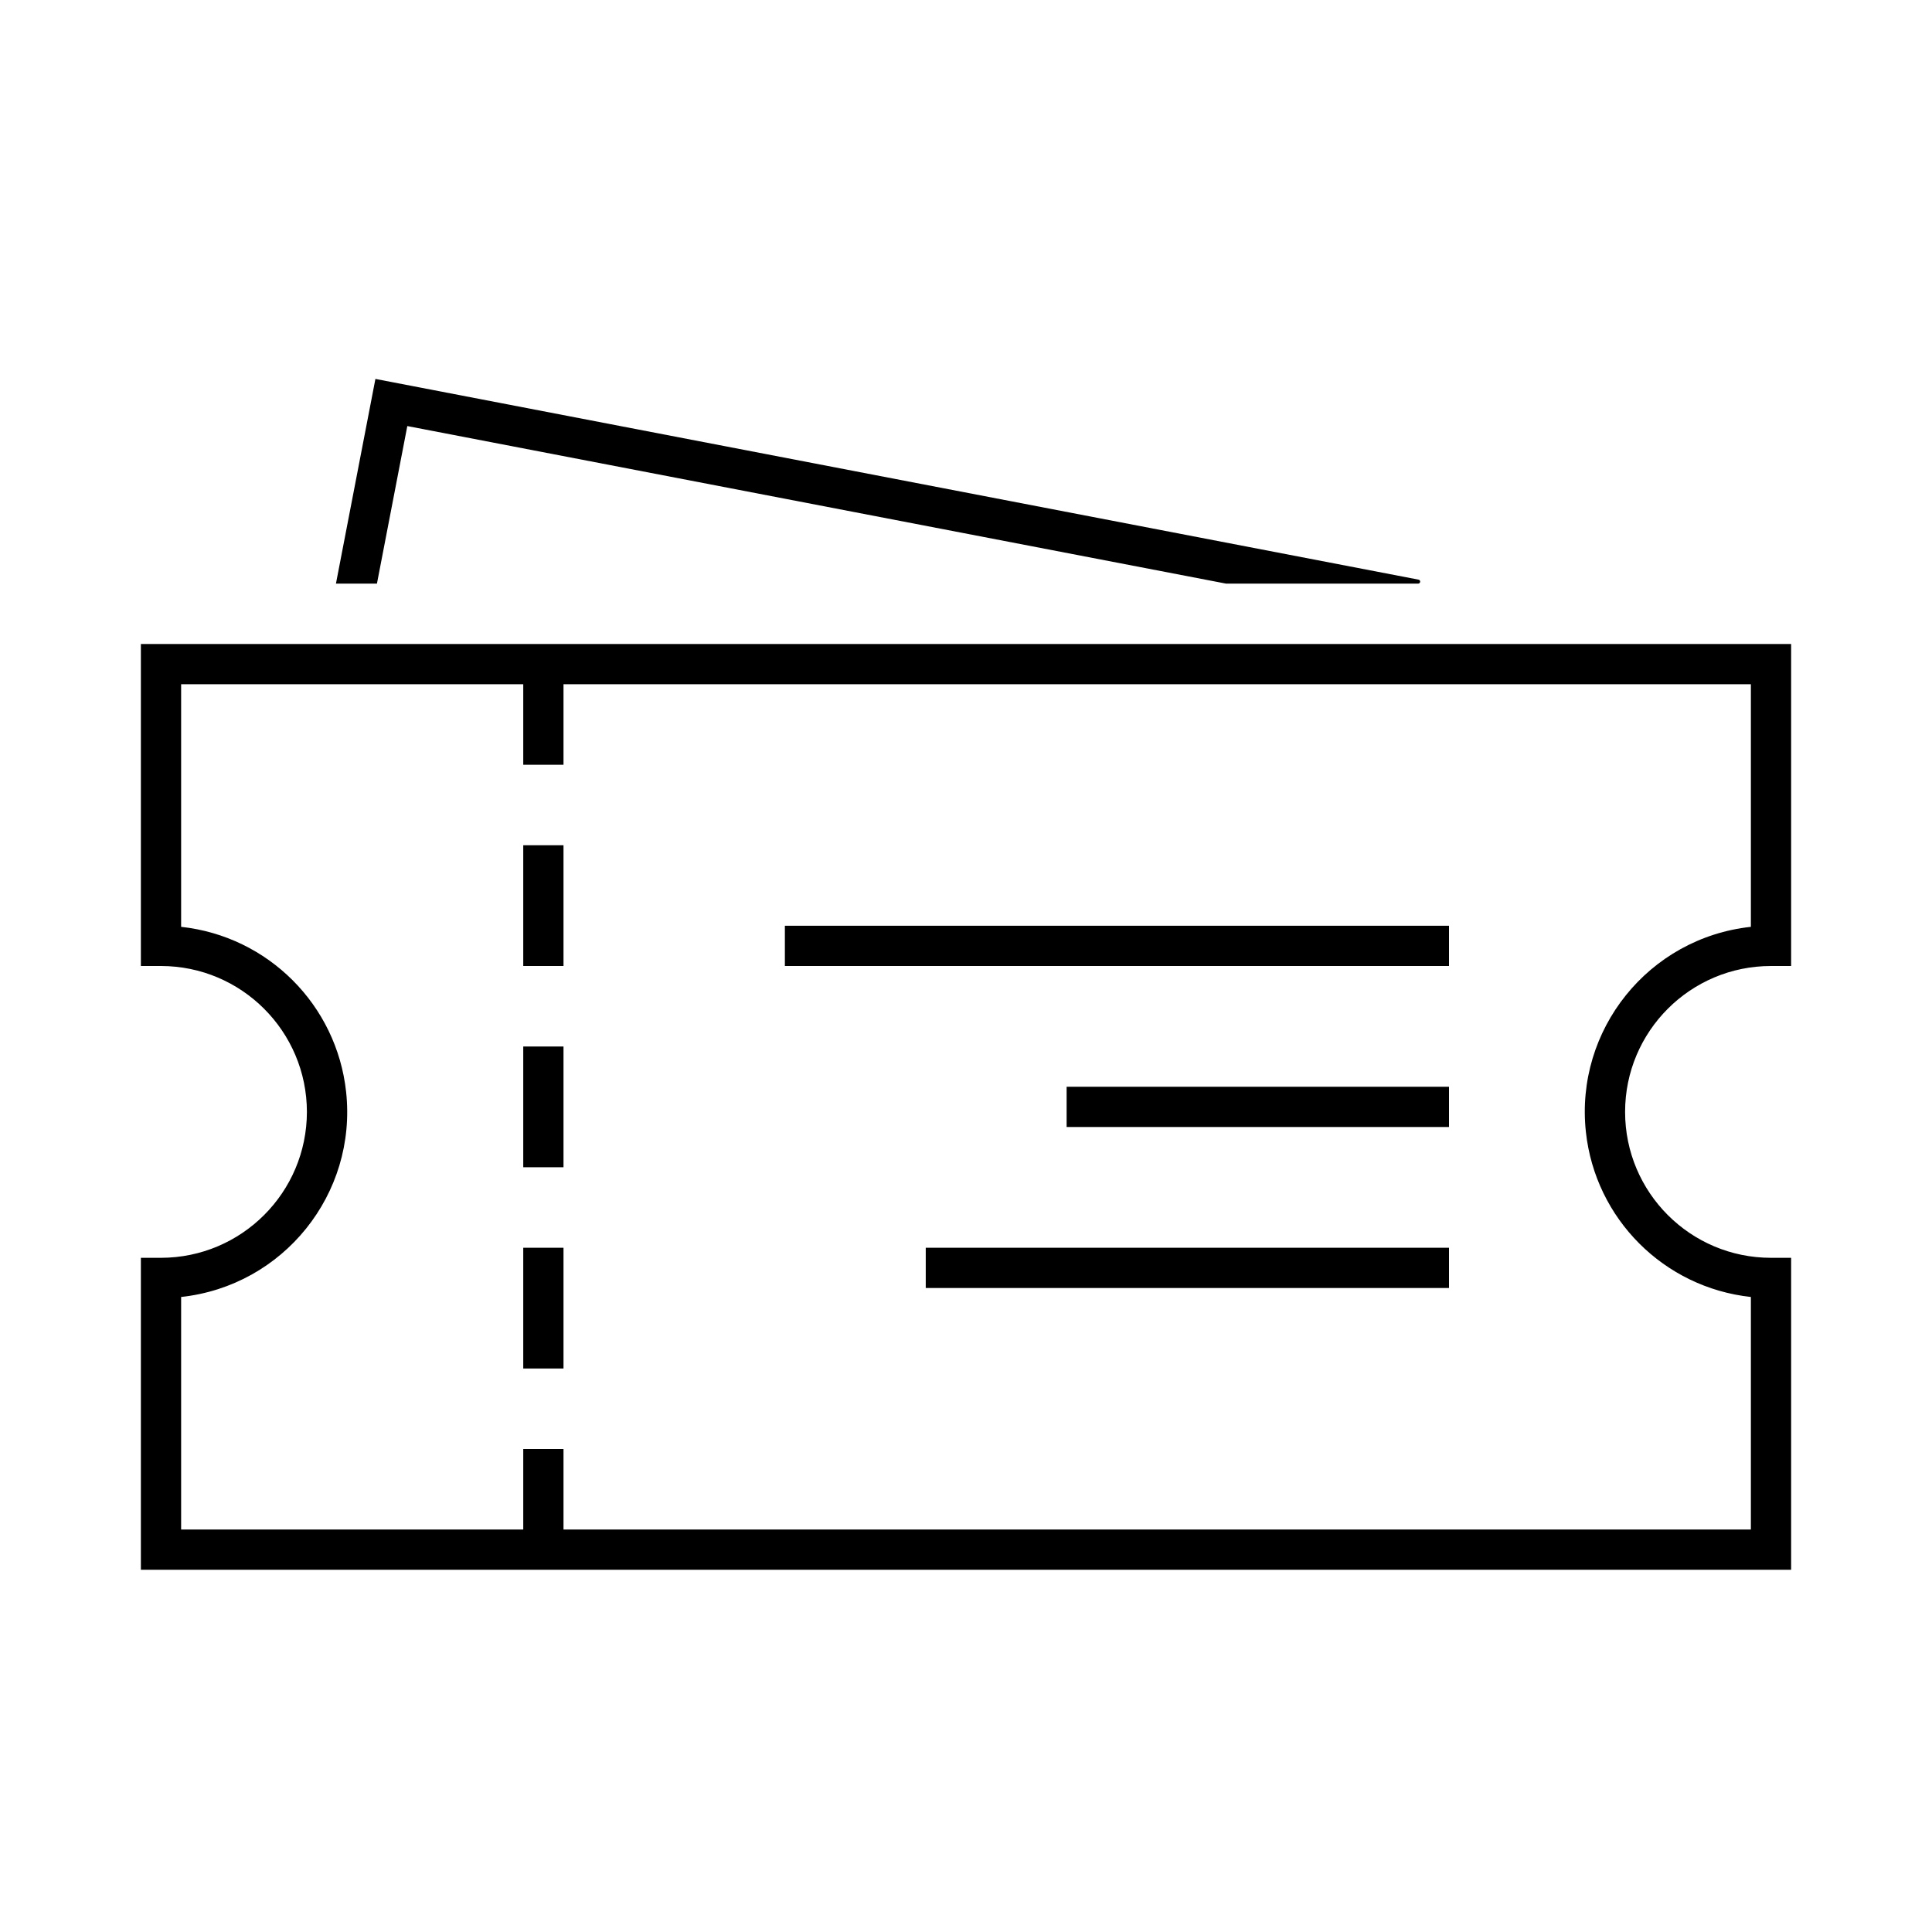 <svg width="96" height="96" xmlns="http://www.w3.org/2000/svg" xmlns:xlink="http://www.w3.org/1999/xlink" xml:space="preserve" overflow="hidden"><g><path d="M15.25 55.25C15.246 59.252 12.002 62.496 8 62.5L7 62.5 7 78 89 78 89 62.5 88 62.5C83.996 62.5 80.75 59.254 80.75 55.25 80.75 51.246 83.996 48 88 48L89 48 89 32 7 32 7 48 8 48C12.002 48.004 15.246 51.248 15.25 55.25ZM9 46.054 9 34 26 34 26 38 28 38 28 34 87 34 87 46.054C81.921 46.605 78.251 51.169 78.802 56.248 79.271 60.567 82.681 63.977 87 64.446L87 76 28 76 28 72 26 72 26 76 9 76 9 64.446C14.079 63.895 17.749 59.331 17.198 54.252 16.729 49.933 13.319 46.523 9 46.054Z"/><path d="M26 42 28 42 28 48 26 48Z"/><path d="M26 52 28 52 28 58 26 58Z"/><path d="M26 62 28 62 28 68 26 68Z"/><path d="M39 46 72 46 72 48 39 48Z"/><path d="M53 54 72 54 72 56 53 56Z"/><path d="M46 62 72 62 72 64 46 64Z"/><path d="M70.457 29 60.923 29 20.239 21.171 18.73 29 16.693 29 18.654 18.829 70.476 28.8C70.531 28.805 70.572 28.854 70.567 28.91 70.561 28.965 70.512 29.005 70.457 29Z"/></g></svg>